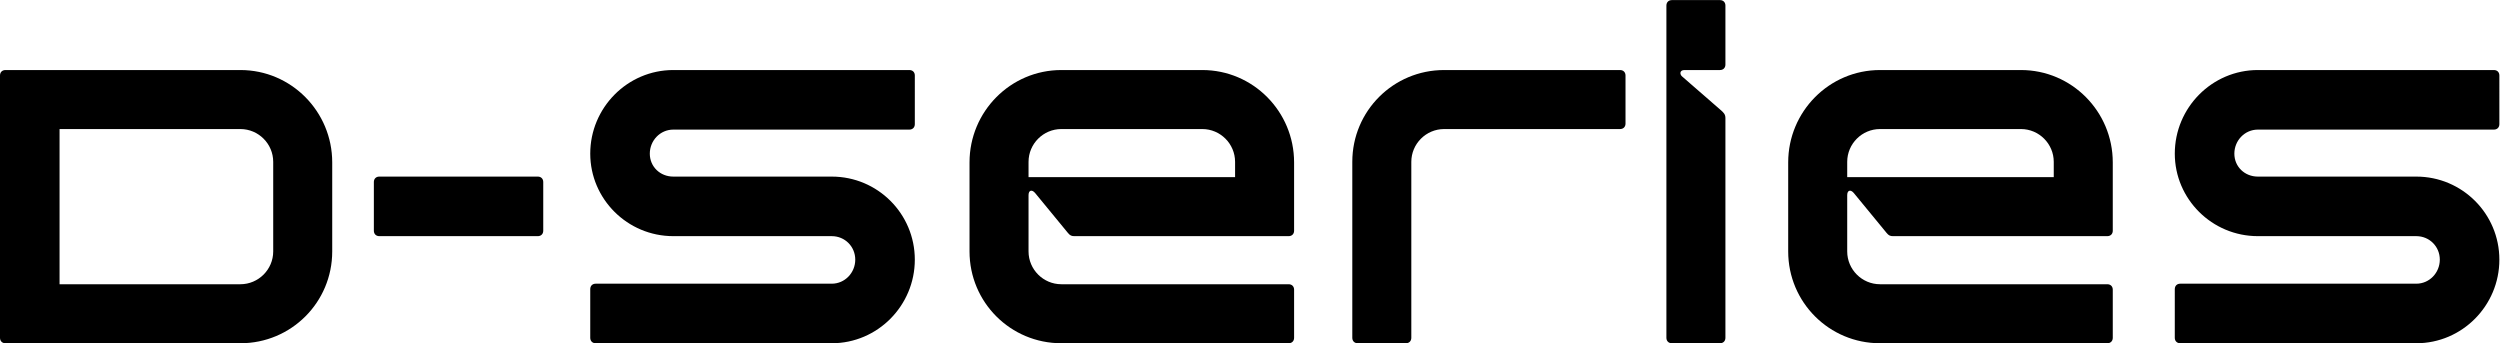 <?xml version="1.0" encoding="UTF-8"?>
<svg xmlns:dc="http://purl.org/dc/elements/1.1/" xmlns:cc="http://creativecommons.org/ns#" xmlns:rdf="http://www.w3.org/1999/02/22-rdf-syntax-ns#" xmlns:svg="http://www.w3.org/2000/svg" xmlns="http://www.w3.org/2000/svg" id="mfehmmyitz-svg2" class="logo" width="1055.6" height="144.933" viewBox="0 0 1055.6 144.933" xml:space="preserve" version="1.1">
<defs id="mfehmmyitz-defs6"></defs>
<g transform="matrix(1.333,0,0,-1.333,0,144.933)" id="mfehmmyitz-g10">
<g transform="scale(0.1)" id="mfehmmyitz-g12">
<path id="mfehmmyitz-path14" style="fill:#000000;fill-opacity:1;fill-rule:nonzero;stroke:none" d="m 188.66,186.926 h 572.899 c 57.121,0 103.859,46.738 103.859,103.855 v 283.848 c 0,57.121 -46.738,103.859 -103.859,103.859 H 188.66 Z M 0,848.102 c 0,10.386 6.926,17.312 17.305,17.312 H 761.559 c 160.976,0 290.791,-131.543 290.791,-292.512 V 290.781 C 1052.35,129.805 922.535,0 761.559,0 H 17.305 C 6.926,0 0,6.922 0,17.301 V 848.102"></path>
<path id="mfehmmyitz-path16" style="fill:#000000;fill-opacity:1;fill-rule:nonzero;stroke:none" d="m 1201.54,339.242 c -10.4,0 -17.31,6.926 -17.31,17.305 v 154.051 c 0,10.379 6.91,17.304 17.31,17.304 h 501.93 c 10.39,0 17.31,-6.925 17.31,-17.304 V 356.547 c 0,-10.379 -6.92,-17.305 -17.31,-17.305 h -501.93"></path>
<path id="mfehmmyitz-path18" style="fill:#000000;fill-opacity:1;fill-rule:nonzero;stroke:none" d="m 1869.66,171.352 c 0,10.378 6.93,17.304 17.31,17.304 h 747.71 c 41.55,0 74.44,34.621 74.44,76.153 0,41.543 -32.89,74.433 -74.44,74.433 h -501.93 c -145.39,0 -263.09,117.696 -263.09,261.348 0,145.39 117.7,264.824 263.09,264.824 h 747.71 c 10.39,0 17.32,-6.926 17.32,-17.312 V 694.059 c 0,-10.387 -6.93,-17.305 -17.32,-17.305 h -747.71 c -41.54,0 -74.43,-34.621 -74.43,-76.164 0,-41.531 32.89,-72.688 74.43,-72.688 h 501.93 c 145.4,0 263.1,-117.703 263.1,-263.093 C 2897.78,119.43 2780.08,0 2634.68,0 h -747.71 c -10.38,0 -17.31,6.922 -17.31,17.301 V 171.352"></path>
<path id="mfehmmyitz-path20" style="fill:#000000;fill-opacity:1;fill-rule:nonzero;stroke:none" d="m 3257.99,526.168 h 654.24 v 48.461 c 0,57.121 -46.73,103.859 -103.84,103.859 h -446.56 c -57.12,0 -103.84,-46.738 -103.84,-103.859 z M 3361.83,0 c -160.96,0 -290.77,129.805 -290.77,290.781 v 282.121 c 0,160.969 129.81,292.512 290.77,292.512 h 446.56 c 160.96,0 290.78,-131.543 290.78,-292.512 V 356.547 c 0,-10.379 -6.93,-17.305 -17.32,-17.305 h -678.47 c -8.66,0 -13.86,1.731 -20.77,10.379 l -103.86,126.356 c -10.38,12.109 -20.76,8.648 -20.76,-6.922 V 290.781 c 0,-57.117 46.72,-103.855 103.84,-103.855 h 720.02 c 10.39,0 17.32,-6.914 17.32,-17.305 V 17.301 C 4099.17,6.922 4092.24,0 4081.85,0 h -720.02"></path>
<path id="mfehmmyitz-path22" style="fill:#000000;fill-opacity:1;fill-rule:nonzero;stroke:none" d="m 5131.65,865.414 c 10.39,0 17.31,-6.926 17.31,-17.312 V 695.793 c 0,-10.391 -6.92,-17.305 -17.31,-17.305 h -557.33 c -57.12,0 -103.84,-46.738 -103.84,-103.859 V 17.301 C 4470.48,6.922 4463.55,0 4453.16,0 h -152.3 c -10.39,0 -17.32,6.922 -17.32,17.301 V 574.629 c 0,160.969 129.82,290.785 290.78,290.785 h 557.33"></path>
<path id="mfehmmyitz-path24" style="fill:#000000;fill-opacity:1;fill-rule:nonzero;stroke:none" d="m 5295.8,0 c -10.39,0 -17.32,6.922 -17.32,17.301 V 1069.64 c 0,10.4 6.93,17.32 17.32,17.32 h 152.3 c 10.39,0 17.32,-6.92 17.32,-17.32 V 882.719 c 0,-10.391 -6.93,-17.305 -17.32,-17.305 h -112.5 c -15.58,0 -15.58,-13.851 -6.92,-20.769 L 5448.1,740.793 c 12.13,-10.383 17.32,-15.578 17.32,-27.695 V 17.301 C 5465.42,6.922 5458.49,0 5448.1,0 h -152.3"></path>
<path id="mfehmmyitz-path26" style="fill:#000000;fill-opacity:1;fill-rule:nonzero;stroke:none" d="m 5851.21,526.168 h 654.25 v 48.461 c 0,57.121 -46.73,103.859 -103.85,103.859 h -446.55 c -57.12,0 -103.85,-46.738 -103.85,-103.859 z M 5955.06,0 c -160.97,0 -290.79,129.805 -290.79,290.781 v 282.121 c 0,160.969 129.82,292.512 290.79,292.512 h 446.55 c 160.97,0 290.79,-131.543 290.79,-292.512 V 356.547 c 0,-10.379 -6.93,-17.305 -17.32,-17.305 h -678.49 c -8.63,0 -13.83,1.731 -20.75,10.379 l -103.85,126.356 c -10.39,12.109 -20.78,8.648 -20.78,-6.922 V 290.781 c 0,-57.117 46.73,-103.855 103.85,-103.855 h 720.02 c 10.39,0 17.32,-6.914 17.32,-17.305 V 17.301 C 6692.4,6.922 6685.47,0 6675.08,0 h -720.02"></path>
<path id="mfehmmyitz-path28" style="fill:#000000;fill-opacity:1;fill-rule:nonzero;stroke:none" d="m 6888.84,171.352 c 0,10.378 6.93,17.304 17.32,17.304 h 747.72 c 41.55,0 74.42,34.621 74.42,76.153 0,41.543 -32.87,74.433 -74.42,74.433 h -501.93 c -145.41,0 -263.11,117.696 -263.11,261.348 0,145.39 117.7,264.824 263.11,264.824 h 747.71 c 10.39,0 17.31,-6.926 17.31,-17.312 V 694.059 c 0,-10.387 -6.92,-17.305 -17.31,-17.305 h -747.71 c -41.56,0 -74.43,-34.621 -74.43,-76.164 0,-41.531 32.87,-72.688 74.43,-72.688 h 501.93 c 145.39,0 263.09,-117.703 263.09,-263.093 C 7916.97,119.43 7799.27,0 7653.88,0 h -747.72 c -10.39,0 -17.32,6.922 -17.32,17.301 V 171.352"></path>
</g>
</g>
</svg>
